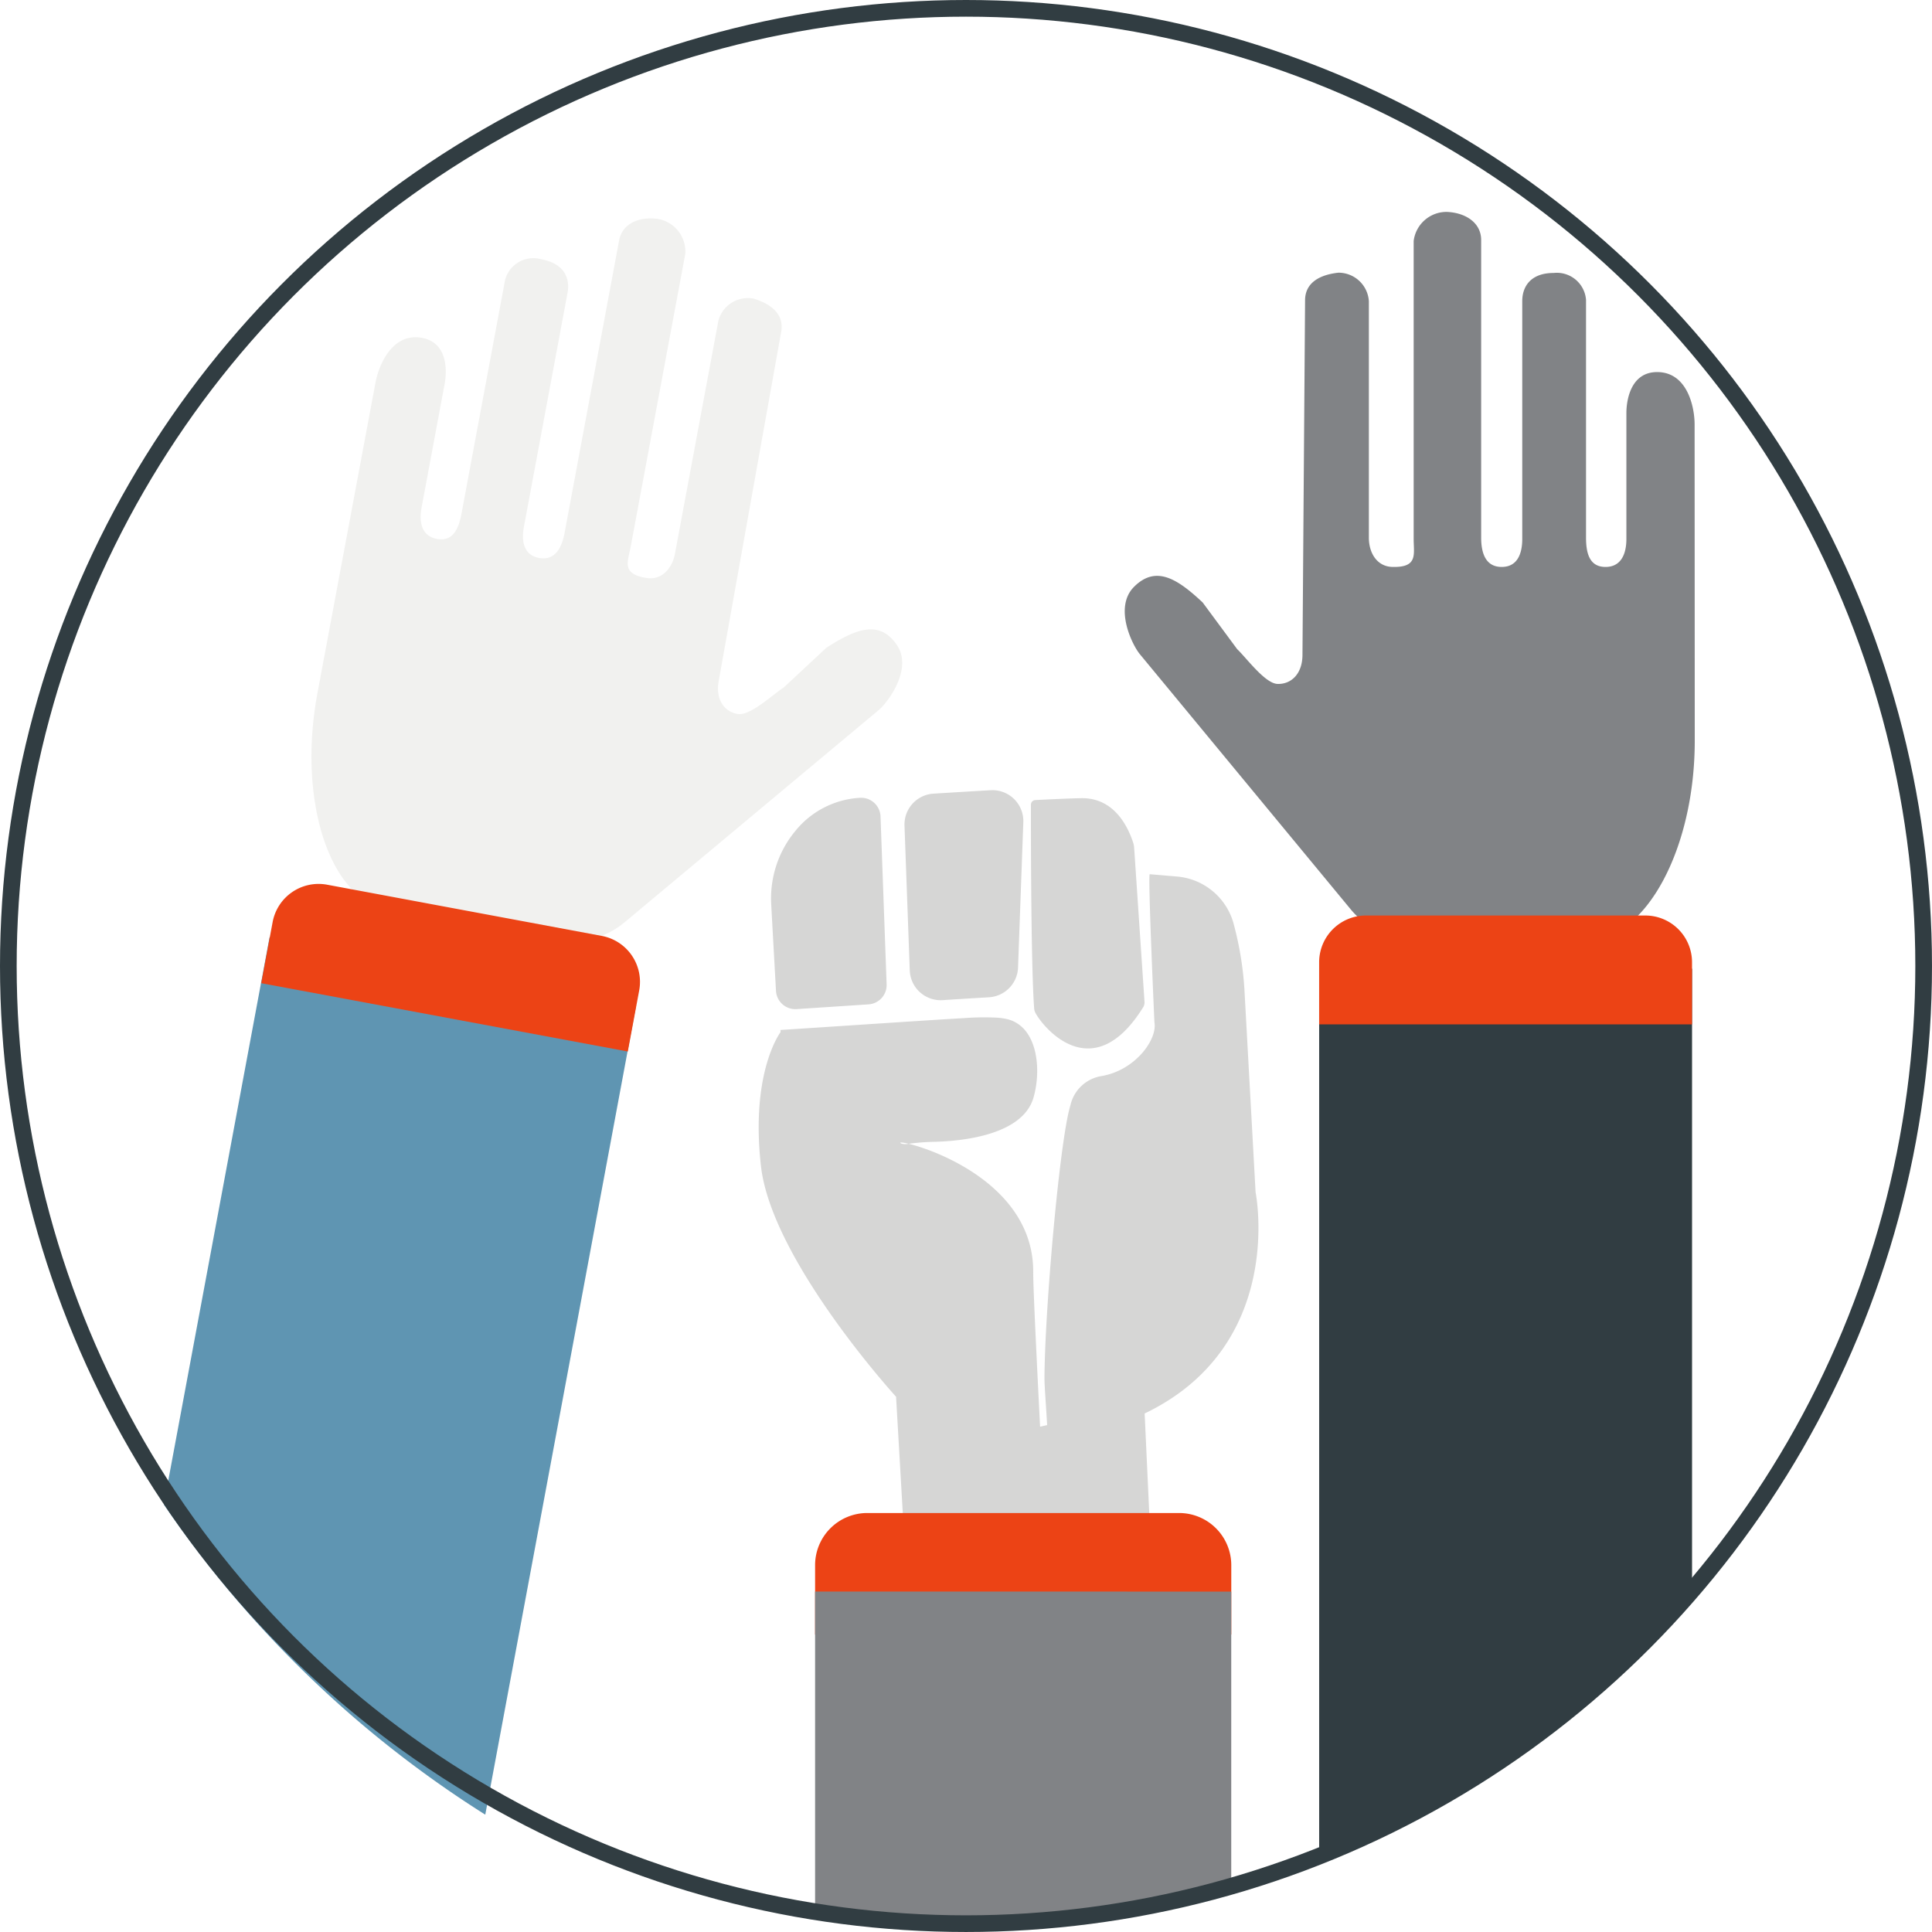 <?xml version="1.0" encoding="UTF-8"?> <svg xmlns="http://www.w3.org/2000/svg" width="231.849" height="231.849" viewBox="0 0 231.849 231.849"><g id="Group_445" data-name="Group 445" transform="translate(2576.545 1830.59)"><path id="Path_977" data-name="Path 977" d="M-2452.7-1641.355c-2.4,12.9,1.5,24.58,8.211,25.832l20.346,3.794a10.105,10.105,0,0,0,8.271-2.126l30.518-25.488c1.094-.9,4.157-4.956,2.184-7.836-2.085-3.041-4.9-1.929-8.443.34l-5.094,4.747c-1.269.816-4.031,3.435-5.518,3.214-1.634-.244-2.715-1.733-2.321-3.942l7.5-41.912c.392-2.1-1.18-3.354-3.322-4a3.653,3.653,0,0,0-4.219,2.686l-5.2,27.9c-.339,1.817-1.6,3.23-3.419,2.94-3.056-.489-2.235-1.948-1.895-3.773l6.553-35.144a3.973,3.973,0,0,0-3.244-4.16c-2.211-.33-4.313.491-4.7,2.561l-6.545,35.105c-.339,1.817-1.155,3.313-2.982,3.022-1.874-.3-2.24-1.918-1.895-3.773l5.234-28.069c.294-1.577-.26-3.471-3.1-4a3.51,3.51,0,0,0-4.367,2.362c-.012.04-.023.08-.034.121l-5.227,28.032c-.339,1.817-1.032,3.336-2.858,3.045-1.874-.3-2.278-1.926-1.932-3.78l2.769-14.848c.294-1.577.368-4.94-2.721-5.516-3.565-.665-5.191,3.284-5.577,5.354h0Z" transform="translate(-85.755 -106.025)" fill="#f1f1ef"></path><path id="Path_977-2" data-name="Path 977" d="M-2026.006-1693.119h0c0-2.106-.875-6.286-4.5-6.286-3.142,0-3.686,3.319-3.686,4.923v15.1c0,1.886-.694,3.411-2.592,3.362-1.848-.049-2.252-1.669-2.252-3.517v-28.515c0-.042-.006-.083-.011-.125a3.511,3.511,0,0,0-3.86-3.122c-2.89,0-3.782,1.761-3.782,3.365v28.552c0,1.886-.657,3.411-2.554,3.362-1.848-.049-2.377-1.669-2.377-3.517v-35.71c0-2.106-1.916-3.3-4.15-3.379a3.973,3.973,0,0,0-3.951,3.495v35.749c0,1.857.539,3.442-2.554,3.362-1.845-.049-2.822-1.669-2.822-3.517v-28.38a3.654,3.654,0,0,0-3.655-3.414c-2.223.242-4,1.187-4,3.323l-.313,42.576c-.017,2.244-1.353,3.509-3,3.45-1.5-.055-3.738-3.136-4.835-4.171l-4.138-5.6c-3.064-2.879-5.63-4.489-8.238-1.882-2.468,2.47-.2,7.017.71,8.1l25.329,30.651a10.1,10.1,0,0,0,7.741,3.606h20.7c6.83,0,12.807-10.772,12.807-23.889Z" transform="translate(-347.178 -86.535)" fill="#818386"></path><g id="Group_443" data-name="Group 443" transform="translate(-2485.506 -1735.769)"><path id="Path_1014" data-name="Path 1014" d="M-2195.644-1438.8c2.072-.133,3.8-.24,4.956-.306l.594-.036a3.713,3.713,0,0,0,3.5-3.57l.633-17.44a3.709,3.709,0,0,0-3.919-3.839c-2.281.131-4.654.275-6.863.412a3.71,3.71,0,0,0-3.477,3.838l.631,17.373A3.711,3.711,0,0,0-2195.644-1438.8Z" transform="translate(2217.725 1464)" fill="#d6d6d5"></path><path id="Path_1015" data-name="Path 1015" d="M-2152.1-1435.25c.875,1.709,6.889,9.141,12.966-.671a1.134,1.134,0,0,0,.139-.674l-1.241-18.455a2.345,2.345,0,0,0-.108-.567c-.67-2.069-2.361-5.435-6.254-5.363-1.229.023-3.19.108-5.5.226a.554.554,0,0,0-.525.533s-.035,18.887.39,24.482A1.284,1.284,0,0,0-2152.1-1435.25Z" transform="translate(2185.299 1461.944)" fill="#d6d6d5"></path><path id="Path_1016" data-name="Path 1016" d="M-2195.49-1394.153a.486.486,0,0,1-.008-.07l-1.342-24.383a39.513,39.513,0,0,0-1.35-8.013,7.721,7.721,0,0,0-6.782-5.457l-3.226-.274c-.243-.02.562,17.768.562,17.768.384,2.036-2.287,5.784-6.388,6.462a4.561,4.561,0,0,0-3.667,3.393c-.026.1-.052.2-.08.3-1.243,4.318-3,24.095-3.059,32.427-.007.994.132,2.554.321,5.759-.279.065-.561.129-.847.189-.372-7.289-.837-16.72-.824-18.514.075-10.218-11.456-14.6-14.955-15.435a1.842,1.842,0,0,1-.86-.019c-.362-.178.018-.182.86.019a27.133,27.133,0,0,1,2.858-.23c4.164-.076,10.887-1,12.131-5.315.99-3.44.466-8.484-3.11-9.4a7.668,7.668,0,0,0-1.3-.189,31.729,31.729,0,0,0-3.964.057c-1.806.1-5.032.309-8.764.553-4.2.274-9.049.6-13.23.868l.014.258s-3.629,4.725-2.357,16.056,16.217,27.7,16.217,27.7l3.068,53.123,28.786-7.426-2.024-43.689a26.485,26.485,0,0,0,4.271-2.548C-2192.773-1378.868-2195.342-1393.37-2195.49-1394.153Z" transform="translate(2255.133 1442.438)" fill="#d6d6d5"></path><path id="Path_1017" data-name="Path 1017" d="M-2249.873-1437.966a2.324,2.324,0,0,0,2.474,2.192l8.632-.568a2.324,2.324,0,0,0,2.171-2.4l-.732-20.15a2.326,2.326,0,0,0-2.475-2.237h-.022a10.756,10.756,0,0,0-7.768,4.03,12.678,12.678,0,0,0-2.857,8.655C-2250.3-1445.64-2250.035-1440.9-2249.873-1437.966Z" transform="translate(2251.956 1462.05)" fill="#d6d6d5"></path></g><path id="Path_982" data-name="Path 982" d="M-2221.958-1197.854h37.435a6.262,6.262,0,0,1,6.255,6.255v8.327h-49.944v-8.328A6.262,6.262,0,0,1-2221.958-1197.854Z" transform="translate(-250.518 -451.167)" fill="#ec4315"></path><path id="Path_1018" data-name="Path 1018" d="M-2496.889-1413.917l-12.691,68.065a131.619,131.619,0,0,0,38.577,37.23l18.1-97.093Z" transform="translate(-47.307 -304.2)" fill="#5f95b2"></path><path id="Path_1019" data-name="Path 1019" d="M-1978.571-1329.8v-75.572h-44.748v107.135A131.226,131.226,0,0,0-1978.571-1329.8Z" transform="translate(-394.92 -308.97)" fill="#313d42"></path><path id="Path_1020" data-name="Path 1020" d="M-2228.212-1153.436v38.9a132.234,132.234,0,0,0,15.9.959,131.093,131.093,0,0,0,34.04-4.47v-35.385Z" transform="translate(-250.518 -486.16)" fill="#818386"></path><ellipse id="Ellipse_53" data-name="Ellipse 53" cx="114.924" cy="114.924" rx="114.924" ry="114.924" transform="translate(-2575.545 -1829.59)" fill="none" stroke="#313d42" stroke-miterlimit="10" stroke-width="2"></ellipse><path id="Path_978" data-name="Path 978" d="M-2023.324-1446.963v7.462h44.748v-7.462a5.61,5.61,0,0,0-5.6-5.6h-33.54A5.61,5.61,0,0,0-2023.324-1446.963Z" transform="translate(-394.917 -268.161)" fill="#ec4315"></path><path id="Path_978-2" data-name="Path 978" d="M-2430.044-1443.955l-32.972-6.148a5.61,5.61,0,0,0-6.536,4.482l-1.368,7.336,43.99,8.2,1.368-7.336A5.61,5.61,0,0,0-2430.044-1443.955Z" transform="translate(-74.275 -274.319)" fill="#ec4315"></path></g></svg> 
